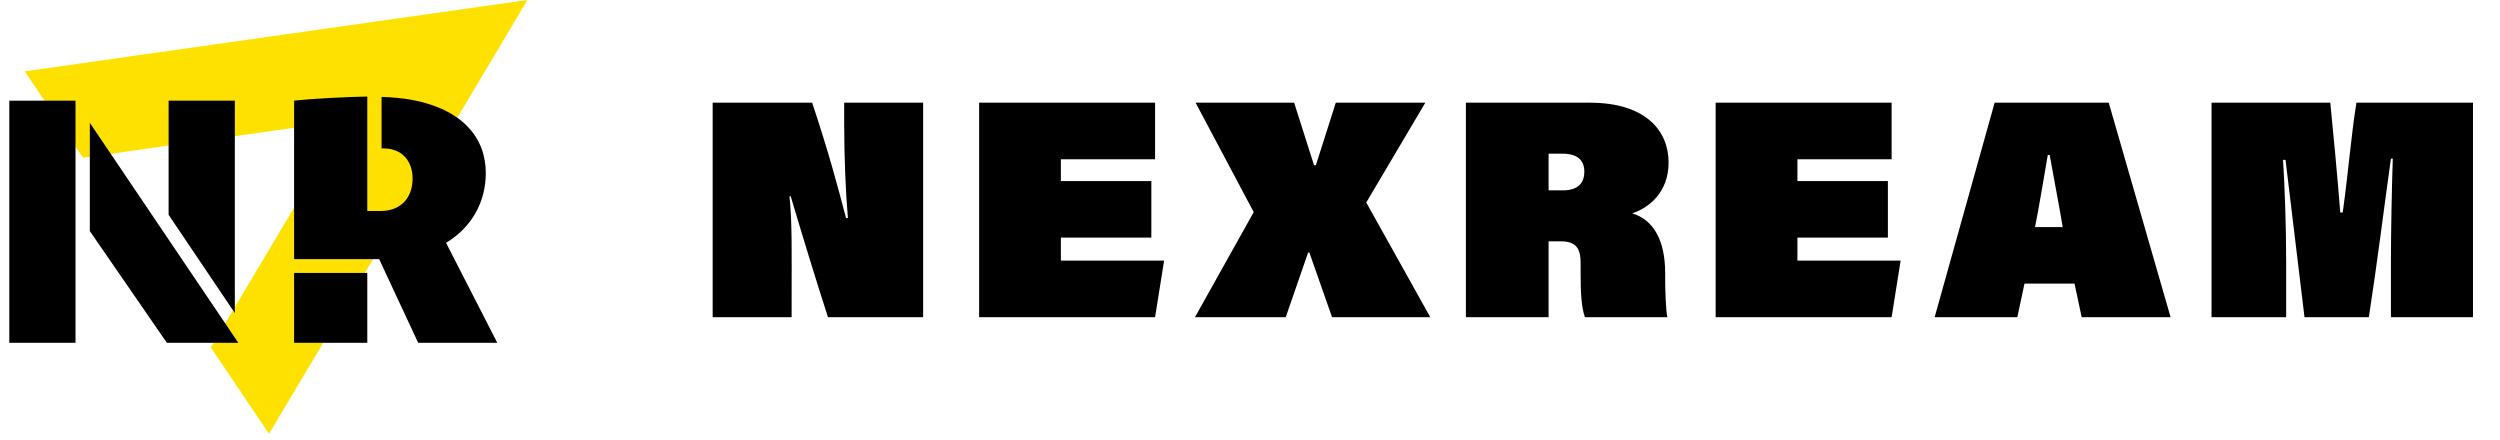 <svg xmlns="http://www.w3.org/2000/svg" width="193" height="34" viewBox="0 0 193 34" fill="none"><path d="M61.114 24.488H55.018V7.928H62.698C63.97 11.744 64.666 14.36 65.314 16.832H65.458C65.29 14.96 65.17 12.056 65.17 9.56V7.928H71.266V24.488H63.922C63.034 21.776 61.834 17.816 61.042 15.152H60.946C61.162 17.096 61.114 19.688 61.114 22.52V24.488ZM88.884 13.976V18.344H81.9V20.12H89.868L89.172 24.488H75.588V7.928H89.172V12.296H81.9V13.976H88.884ZM110.419 24.488H102.835L101.083 19.496H100.987L99.259 24.488H92.251L96.787 16.376L92.299 7.928H99.907L101.443 12.752H101.587L103.123 7.928H110.035L105.475 15.632L110.419 24.488ZM120.511 18.632H119.551V24.488H113.167V7.928H122.743C127.087 7.928 128.815 10.136 128.815 12.536C128.815 14.912 127.231 16.064 126.007 16.472C127.687 16.976 128.551 18.608 128.551 21.08V21.488C128.551 22.376 128.599 23.912 128.719 24.488H122.359C122.095 23.792 122.023 22.64 122.023 21.128V20.312C122.023 19.352 121.807 18.632 120.511 18.632ZM119.551 11.864V14.696H120.655C121.879 14.696 122.311 14.072 122.311 13.256C122.311 12.416 121.831 11.864 120.631 11.864H119.551ZM145.745 13.976V18.344H138.761V20.12H146.729L146.033 24.488H132.449V7.928H146.033V12.296H138.761V13.976H145.745ZM160.154 21.896H156.29L155.738 24.488H149.354L153.986 7.928H162.794L167.57 24.488H160.706L160.154 21.896ZM157.106 17.528H159.242C159.026 16.208 158.546 13.712 158.234 11.96H158.09C157.754 13.928 157.418 15.944 157.106 17.528ZM184.579 24.488V20.216C184.579 17.96 184.651 14.336 184.723 12.248H184.579C184.075 15.824 183.523 20.312 182.875 24.488H177.907C177.331 19.664 176.947 16.52 176.443 12.344H176.251C176.371 14.288 176.491 17.312 176.491 20.144V24.488H170.731V7.928H179.899C180.091 9.824 180.499 14.144 180.667 16.4H180.859C181.315 13.088 181.483 10.664 181.915 7.928H190.915V24.488H184.579Z" fill="black"></path><g clip-path="url(#clip0_392_1381)"><path d="M26.716 9.293L16.275 26.82L20.767 33.488L40.718 0L1.909 5.507L6.404 12.174L26.716 9.293Z" fill="#FFE100"></path><path d="M5.83 7.773V26.465H0.718V7.773H5.83ZM6.934 17.84V9.482L18.399 26.465H12.883L6.934 17.84ZM18.129 24.169L13.017 16.584V7.773H18.129V24.169Z" fill="black"></path><path d="M38.393 26.465H32.284L29.27 20.004H22.704V7.773C24.104 7.613 26.74 7.48 28.355 7.453V16.291H29.35C31.099 16.291 31.852 15.117 31.852 13.782C31.852 12.446 31.045 11.458 29.619 11.458H29.457V7.48C30.318 7.506 31.126 7.586 31.852 7.719C35.728 8.467 37.503 10.657 37.503 13.353C37.503 15.49 36.508 17.492 34.435 18.748L38.391 26.465H38.393ZM22.704 21.071H28.355V26.465H22.704V21.071Z" fill="black"></path></g><defs><clipPath id="clip0_392_1381"><rect width="40" height="33.488" fill="white" transform="translate(0.718)"></rect></clipPath></defs></svg>